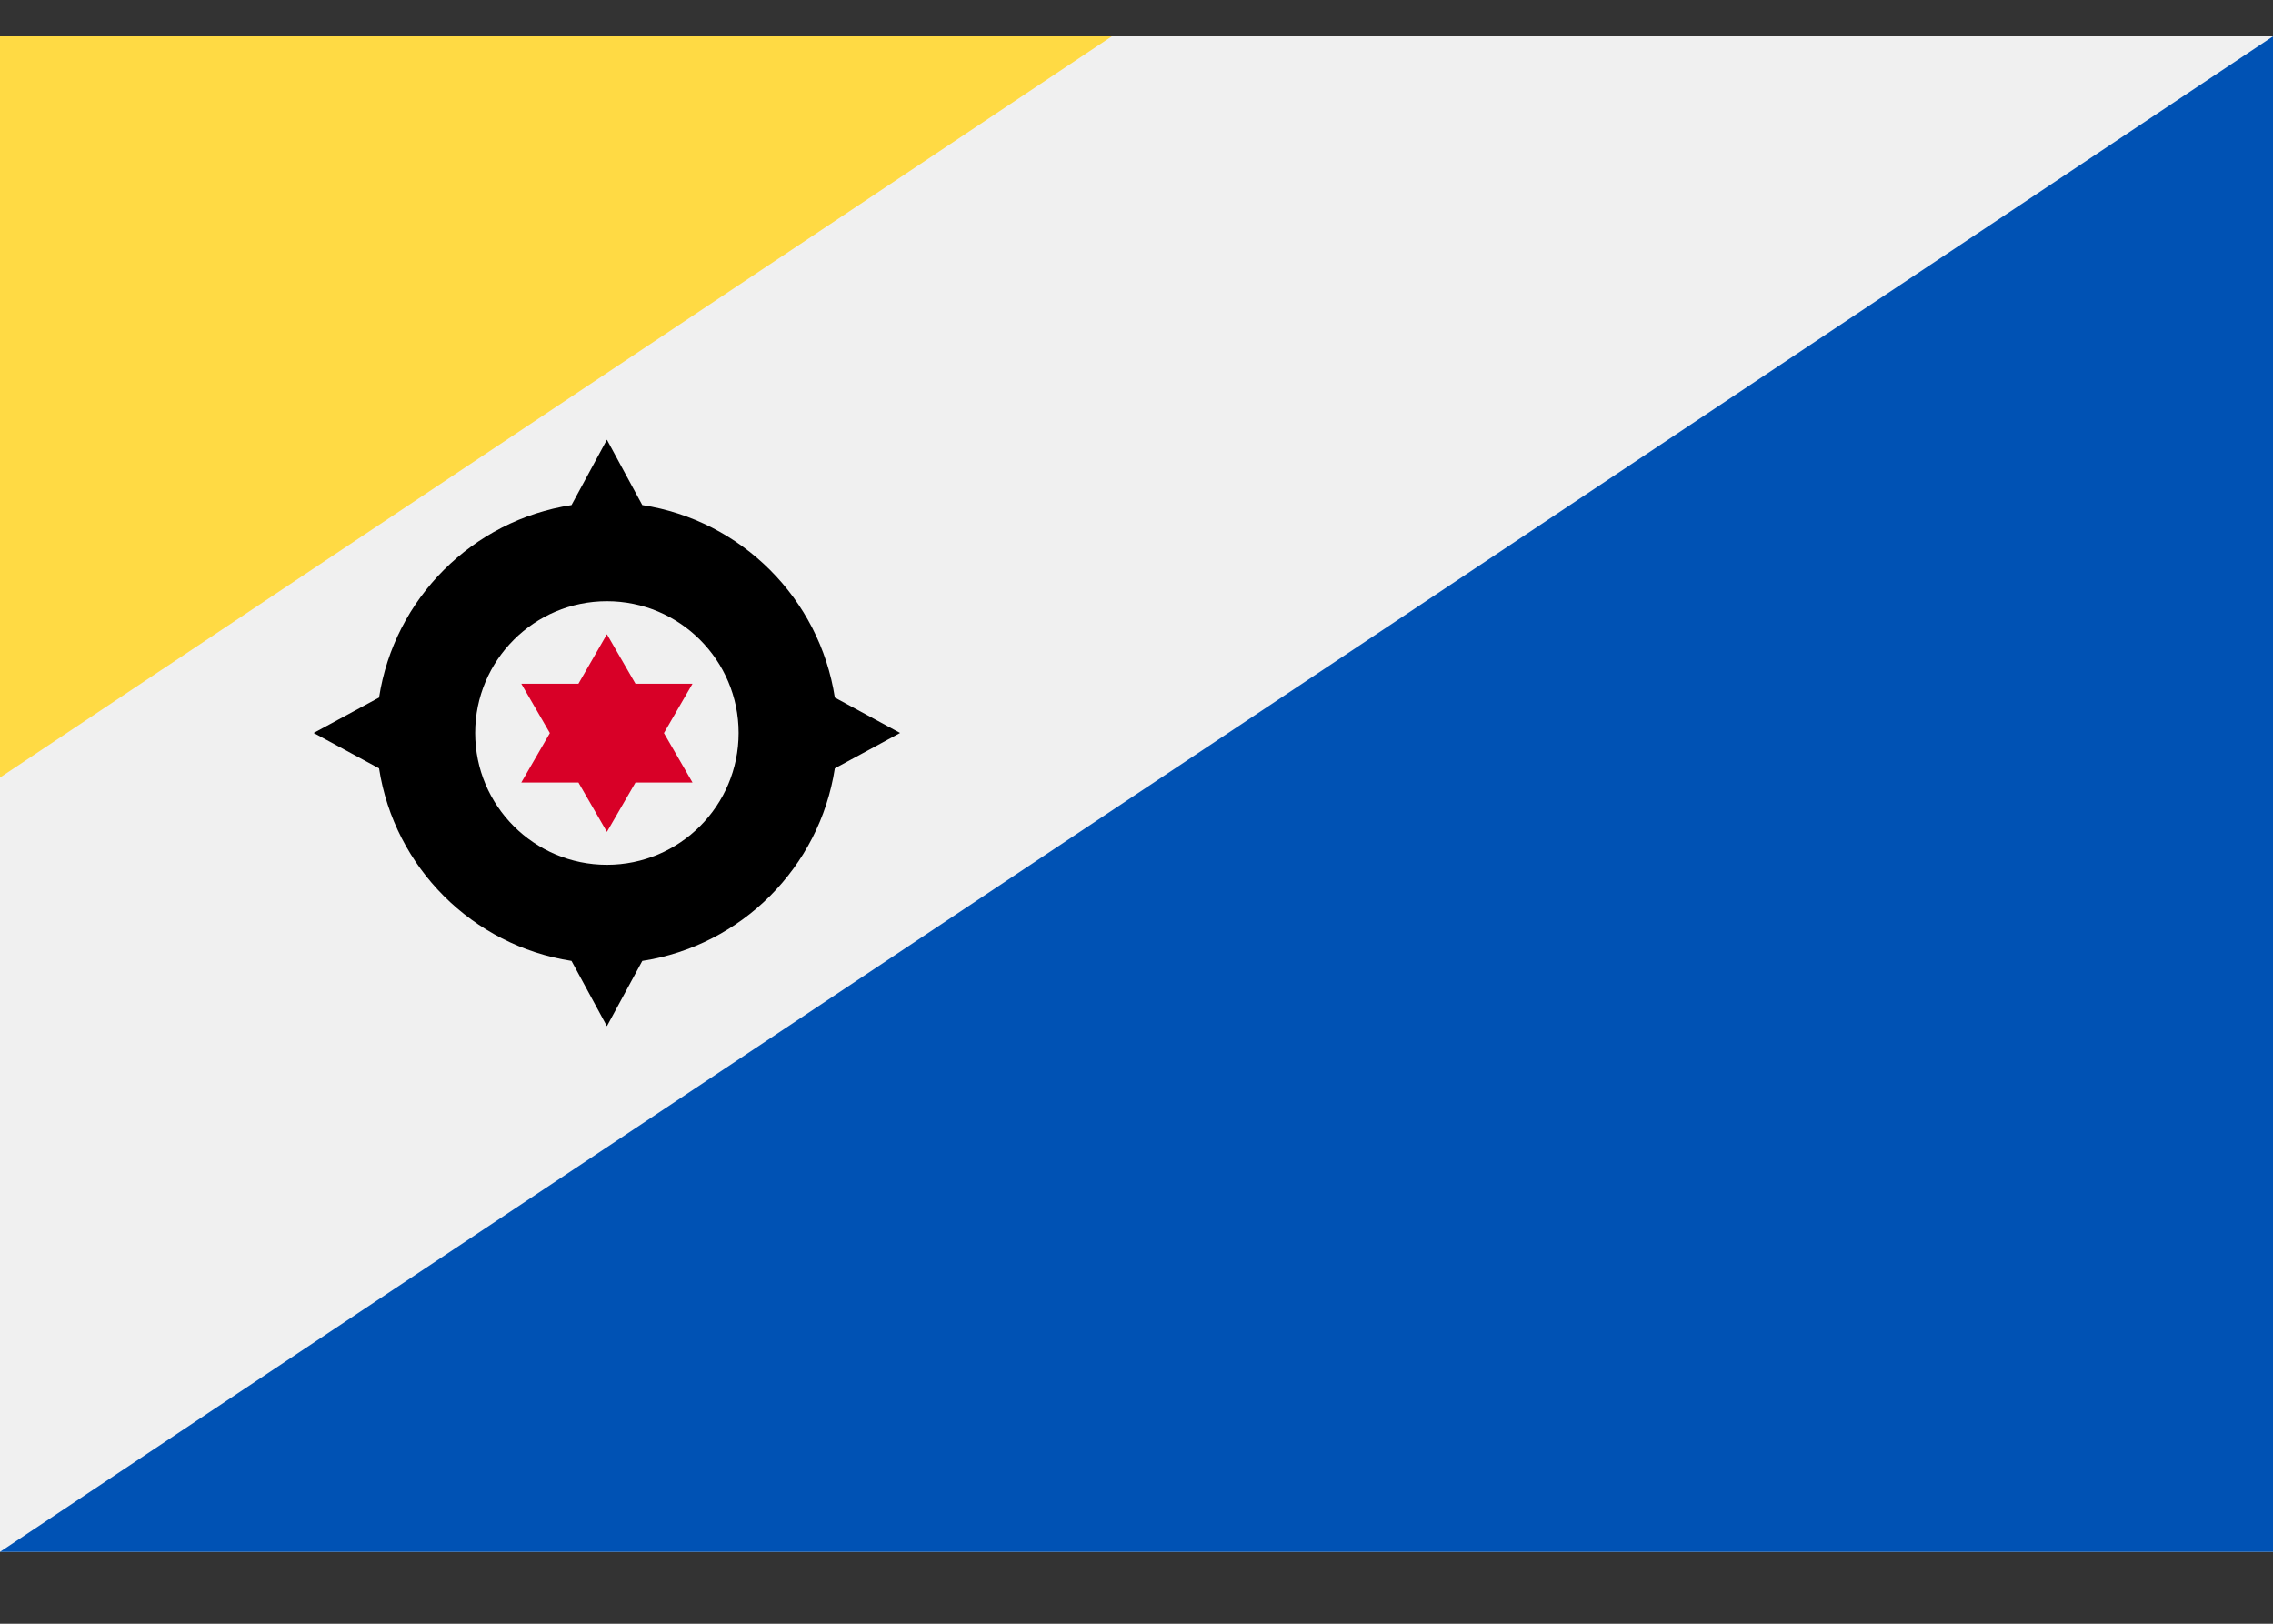 <svg width="21" height="15" viewBox="0 0 21 15" fill="none" xmlns="http://www.w3.org/2000/svg">
<rect x="0" y="0" width="21" height="15" fill="#333333" stroke="none"/>
<path d="M21 0.336H0V14.336H21V0.336Z" fill="#F0F0F0"/>
<path d="M0 14.336H21V0.336L0 14.336Z" fill="#0052B4"/>
<path d="M10.272 0.336H0V7.183L10.272 0.336Z" fill="#FFDA44"/>
<path d="M7.713 7.098L8.316 6.771L7.713 6.444C7.572 5.529 6.849 4.807 5.934 4.666L5.607 4.062L5.28 4.666C4.365 4.807 3.642 5.53 3.502 6.444L2.898 6.771L3.502 7.098C3.643 8.013 4.365 8.736 5.28 8.877L5.607 9.48L5.934 8.877C6.849 8.736 7.572 8.013 7.713 7.098ZM5.607 7.989C4.935 7.989 4.39 7.444 4.39 6.771C4.39 6.099 4.935 5.554 5.607 5.554C6.279 5.554 6.824 6.099 6.824 6.771C6.824 7.444 6.279 7.989 5.607 7.989Z" fill="black"/>
<path d="M5.607 5.859L5.871 6.316H6.398L6.134 6.772L6.398 7.229H5.871L5.607 7.685L5.344 7.229H4.816L5.08 6.772L4.816 6.316H5.344L5.607 5.859Z" fill="#D80027"/>
</svg>
